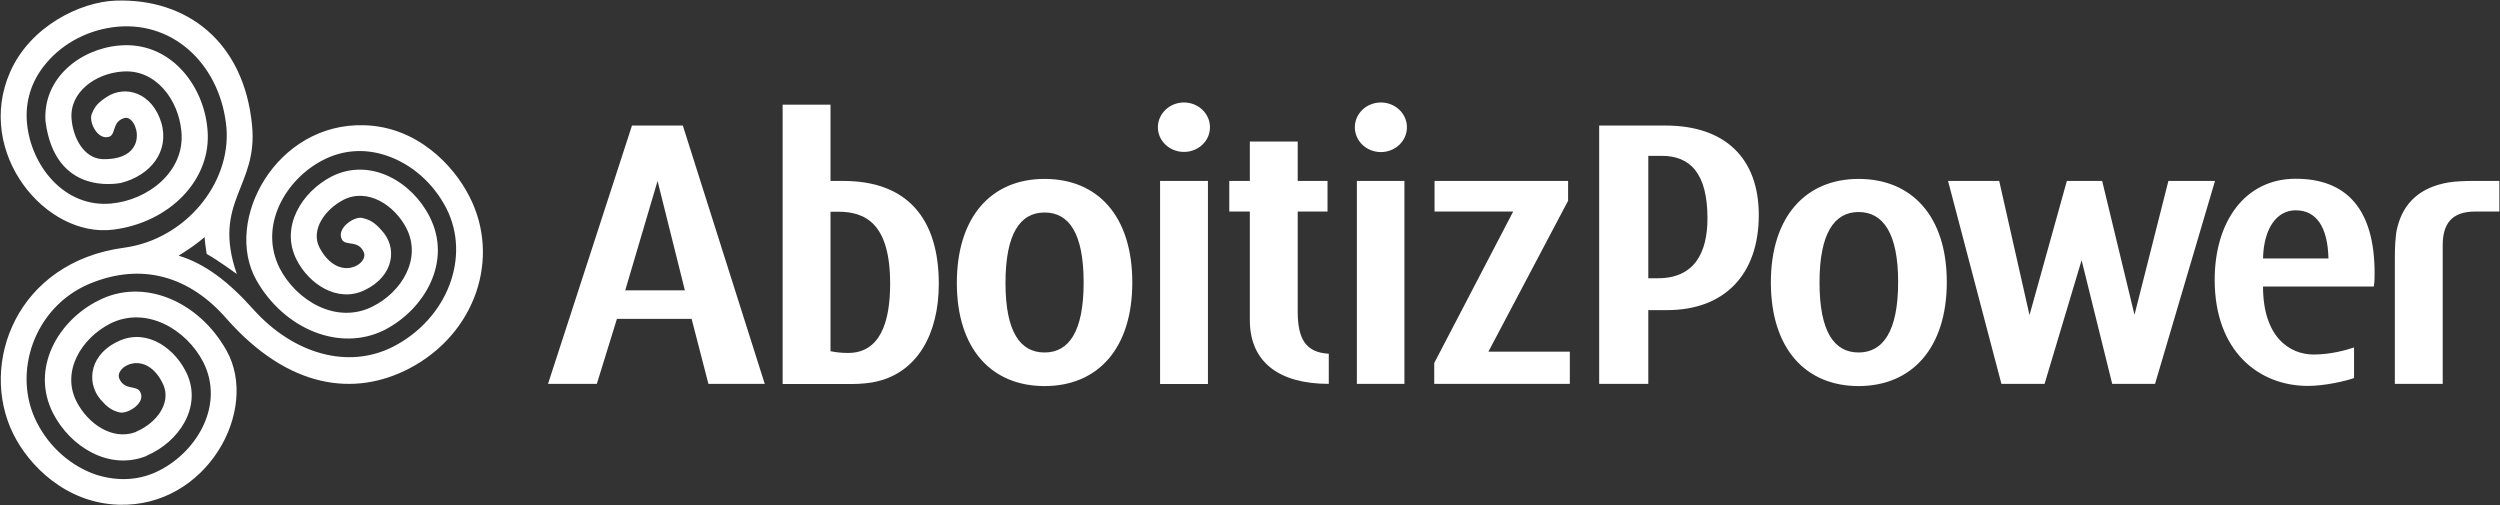 <svg version="1.2" xmlns="http://www.w3.org/2000/svg" viewBox="0 0 1593 322" width="1593" height="322">
	<rect x="0" y="0" width="1593" height="322" fill="#333333" stroke="none"/>
	<title>2022-Aboitiz-Integrated-Report1-pdf-svg</title>
	<style>
		.s0 { fill: #ffffff } 
	</style>
	<path id="Path 23" fill-rule="evenodd" class="s0" d="m451.4 244.6l-10.7-41.4h-47.6l-12.8 41.4h-31.1l53.5-164.6h32.4l52.2 164.6zm-32.4-129.3l-20.6 69.7h38zm139.6 127.8c-4 1-10.4 1.6-16 1.6h-43.9v-178h30.5v48.6h8.3c40.4 0 60.7 23.8 60.7 65.5 0 32.3-13.9 56.4-39.6 62.3zm-24.6-108.2h-4.8v88.9c3.2 0.6 6.4 1.1 11.2 1.1 20.1 0 26.8-19 26.8-44.1 0-38.5-15.8-45.9-33.2-45.9zm131.6 111.1c-33.9 0-55.9-23.8-55.9-65.7 0-42.2 22-66.3 55.9-66.3 34 0 55.9 23.8 55.9 66 0 42-21.9 66-55.9 66zm0-110.6c-15.5 0-24.9 13.4-24.9 44.9 0 31.2 9.4 44.3 24.9 44.3 15.5 0 24.9-13.3 24.9-44.6 0-31.5-9.4-44.6-24.9-44.6zm73.6-20.1h30.5v129.4h-30.5zm15.2-18.5c-9.1 0-16.6-7-16.6-15.7 0-8.7 7.5-15.8 16.6-15.8 9.2 0 16.6 7.1 16.6 15.8 0 8.7-7.4 15.7-16.6 15.7zm42 107.2v-69.2h-13.1v-19.5h13.1v-25.1h30.5v25.1h19v19.5h-19v63.6c0 17.6 5.1 26.2 19.8 27v19.2c-31.3 0-50.3-13.6-50.3-40.6zm68.2-88.7h30.3v129.3h-30.3zm15.3-18.4c-9.2 0-16.6-7.1-16.6-15.8 0-8.7 7.4-15.8 16.6-15.8 9.2 0 16.6 7.1 16.6 15.8 0 8.7-7.4 15.8-16.6 15.8zm34 147.7v-13.3l50.3-96.5h-50.1v-19.5h85.1v12.6l-50.8 96.2h51.9v20.5zm-653.5-9.6c-34.3 17.7-76.3 13.1-116.1-32-23.3-26.8-53.8-36.1-87.2-22.2-35.6 14.9-49.5 57.2-33.7 88.2 8 16 22.2 28.3 38.2 33.6 13.9 4.3 27.8 3.5 40.1-2.9 24.1-12.3 41.5-42 27.8-69-10.7-20.8-36.3-36-59.3-24.5-18.2 9.3-31.3 30.4-21.4 49.7 7.2 14.1 22.7 24.8 37.4 19.5l1.1-0.6c12.3-5.3 21.9-17.9 16.8-29.6-10.7-23.3-31.3-11.8-28.1-4 3.3 7.7 11 4.2 13.2 8.3 4.2 6.9-7.5 14.4-12.9 13.3-5.6-1.3-8.5-4-12.3-8.3-9.6-11.5-6.4-29.6 12.6-37.6 17.9-7.5 35.6 5.6 42.8 21.9 9.1 21.1-5.6 42.7-25.4 51.3l-0.8 0.5c-23.8 9.4-48.4-5.9-59.4-27.3-14.5-28.5 3.2-59 28.9-71.8 28.6-14.7 63.9 0.2 81.6 31.8 21.4 37.9-12.6 100.2-68.8 98.3-33.7-1.1-57.2-25.1-67.1-45.2-22-44.6 2.1-109.5 70.9-118.6 38.5-5.3 67.9-40.6 65-76.4-3.5-38.5-32.1-67.6-69.3-64.4-17.9 1.6-34.5 10.1-45.5 23.2-9.4 11-13.6 24.3-12.3 38.2 2.4 26.8 23.5 54 53.5 51.3 23.5-2.1 47.3-20.3 44.9-45.9-1.8-20.3-16.5-40.1-37.9-38.2-16.9 1.3-33.5 13.1-32.1 30.2 1 12.3 8 25.1 19.7 25.6 31.3 0.8 22.3-28.6 14-26.2-7.8 2.2-5.4 9.9-9.4 11.8-7.5 2.9-13.4-9.1-11.5-14.2 1.9-5.1 4.5-7.7 9.4-10.9 12-8 29.1-3 35 16.3 5.3 18.1-6.7 33.6-25.9 38.4-3.8 0.6-41.8 7.3-47.9-39.2-1.9-27.6 22.2-46.3 47-48.4 32.1-2.9 53.8 24.9 56.2 53.4 3 32.1-24.3 59.4-59.9 63.9-43.3 5.6-88.5-49.2-65.8-100.5 12.8-29.1 44.7-44.6 67.1-45.4 45.8-1.6 81.9 26.5 87 79.4 4 39.3-25.7 48.6-9.7 94.8 0 0-12-8.8-19.2-12.8-0.8-5.6-1.1-6.9-1.3-10.7-6.2 5.1-9.7 7.5-16.6 11.8 16.8 5.1 31.8 16.5 47.6 34.2 25.4 28.3 60.2 38.5 89.1 23.8 34.5-17.7 49.7-57.2 33.9-88.2-8.3-16.1-22.2-28.3-38.5-33.7-13.6-4.5-27.5-3.5-40.1 3-23.8 12.2-41.2 41.9-27.6 68.9 10.7 20.8 36.4 36.1 59.4 24.3 18.2-9.1 31.3-30.2 21.4-49.7-7.7-15-24.9-25.9-40.1-18.2-12 6.2-21.1 19.3-15.3 30.5 12.1 22.7 31.9 10.4 28.1 2.7-3.4-7.5-10.9-3.8-13.6-7.5-4.3-7 6.9-15 12.3-14.2 5.6 1.1 8.8 3.5 12.6 7.8 10.4 10.9 8.3 29.1-10.5 38.2-17.3 8.5-35.8-3.8-43.6-19.5-10.4-20.6 3.2-43 22.5-52.9 24.6-12.3 51.1 3.4 62.3 25.6 14.7 28.6-3.2 59.1-28.6 72.2-28.6 14.4-64.2-0.6-81.8-31.8-21.2-38 12.8-100.5 69-98.6 33.4 1 56.7 25.4 66.8 45.4 20.1 39 4.1 87.6-38.7 109.8zm801.9-37.4h-12v47h-31.3v-164.6h42.3c37.7 0 59.4 20.6 59.4 57 0 38.4-22.3 60.6-58.4 60.6zm-3.4-98.3h-8.6v78h6.2c23.2 0 31.5-16.3 31.5-38.2 0-28.9-11.2-39.8-29.1-39.8zm125.4 146.7c-33.7 0-55.9-23.8-55.9-66 0-42 22.2-66 55.9-66 34 0 56.2 23.8 56.2 65.7 0 42-22.2 66.3-56.2 66.3zm0-110.9c-15.5 0-24.9 13.6-24.9 44.9 0 31.5 9.4 44.6 24.9 44.6 15.5 0 25.2-13.4 25.2-44.9 0-31.3-9.7-44.6-25.2-44.6zm188.9 109.5h-27.3l-19.5-78.8-23.6 78.8h-27.5l-34-129.3h32.6l19.3 85.5 23.8-85.5h22.5l20.6 85.3 21.6-85.3h29.7zm139.4-62h-70.6c0 31.8 16.6 43.3 32.3 43.3 11 0 20.9-2.9 25.7-4.5v19.5c-5.9 2.1-19 5-29.4 5-31.3 0-59.4-22.1-59.4-67.6 0-37.1 19.3-64.4 51.6-64.4 32.4 0 50.3 19.3 50.3 60.2 0 3.2 0 4.8-0.5 8.5zm-49.8-48.6c-11.7 0-20.3 10.9-20.8 30.7h41.7c-0.5-20.6-8-30.7-20.9-30.7zm114.3 0.8c-15 0-20.6 8-20.6 21.4v88.4h-30.5v-80.4c0-5.1 0.2-14.2 1.6-19.3 4-16.3 15.2-25.6 32.3-28.6 4.1-0.8 11.8-1 15-1h17.7v19.5z"/>
</svg>